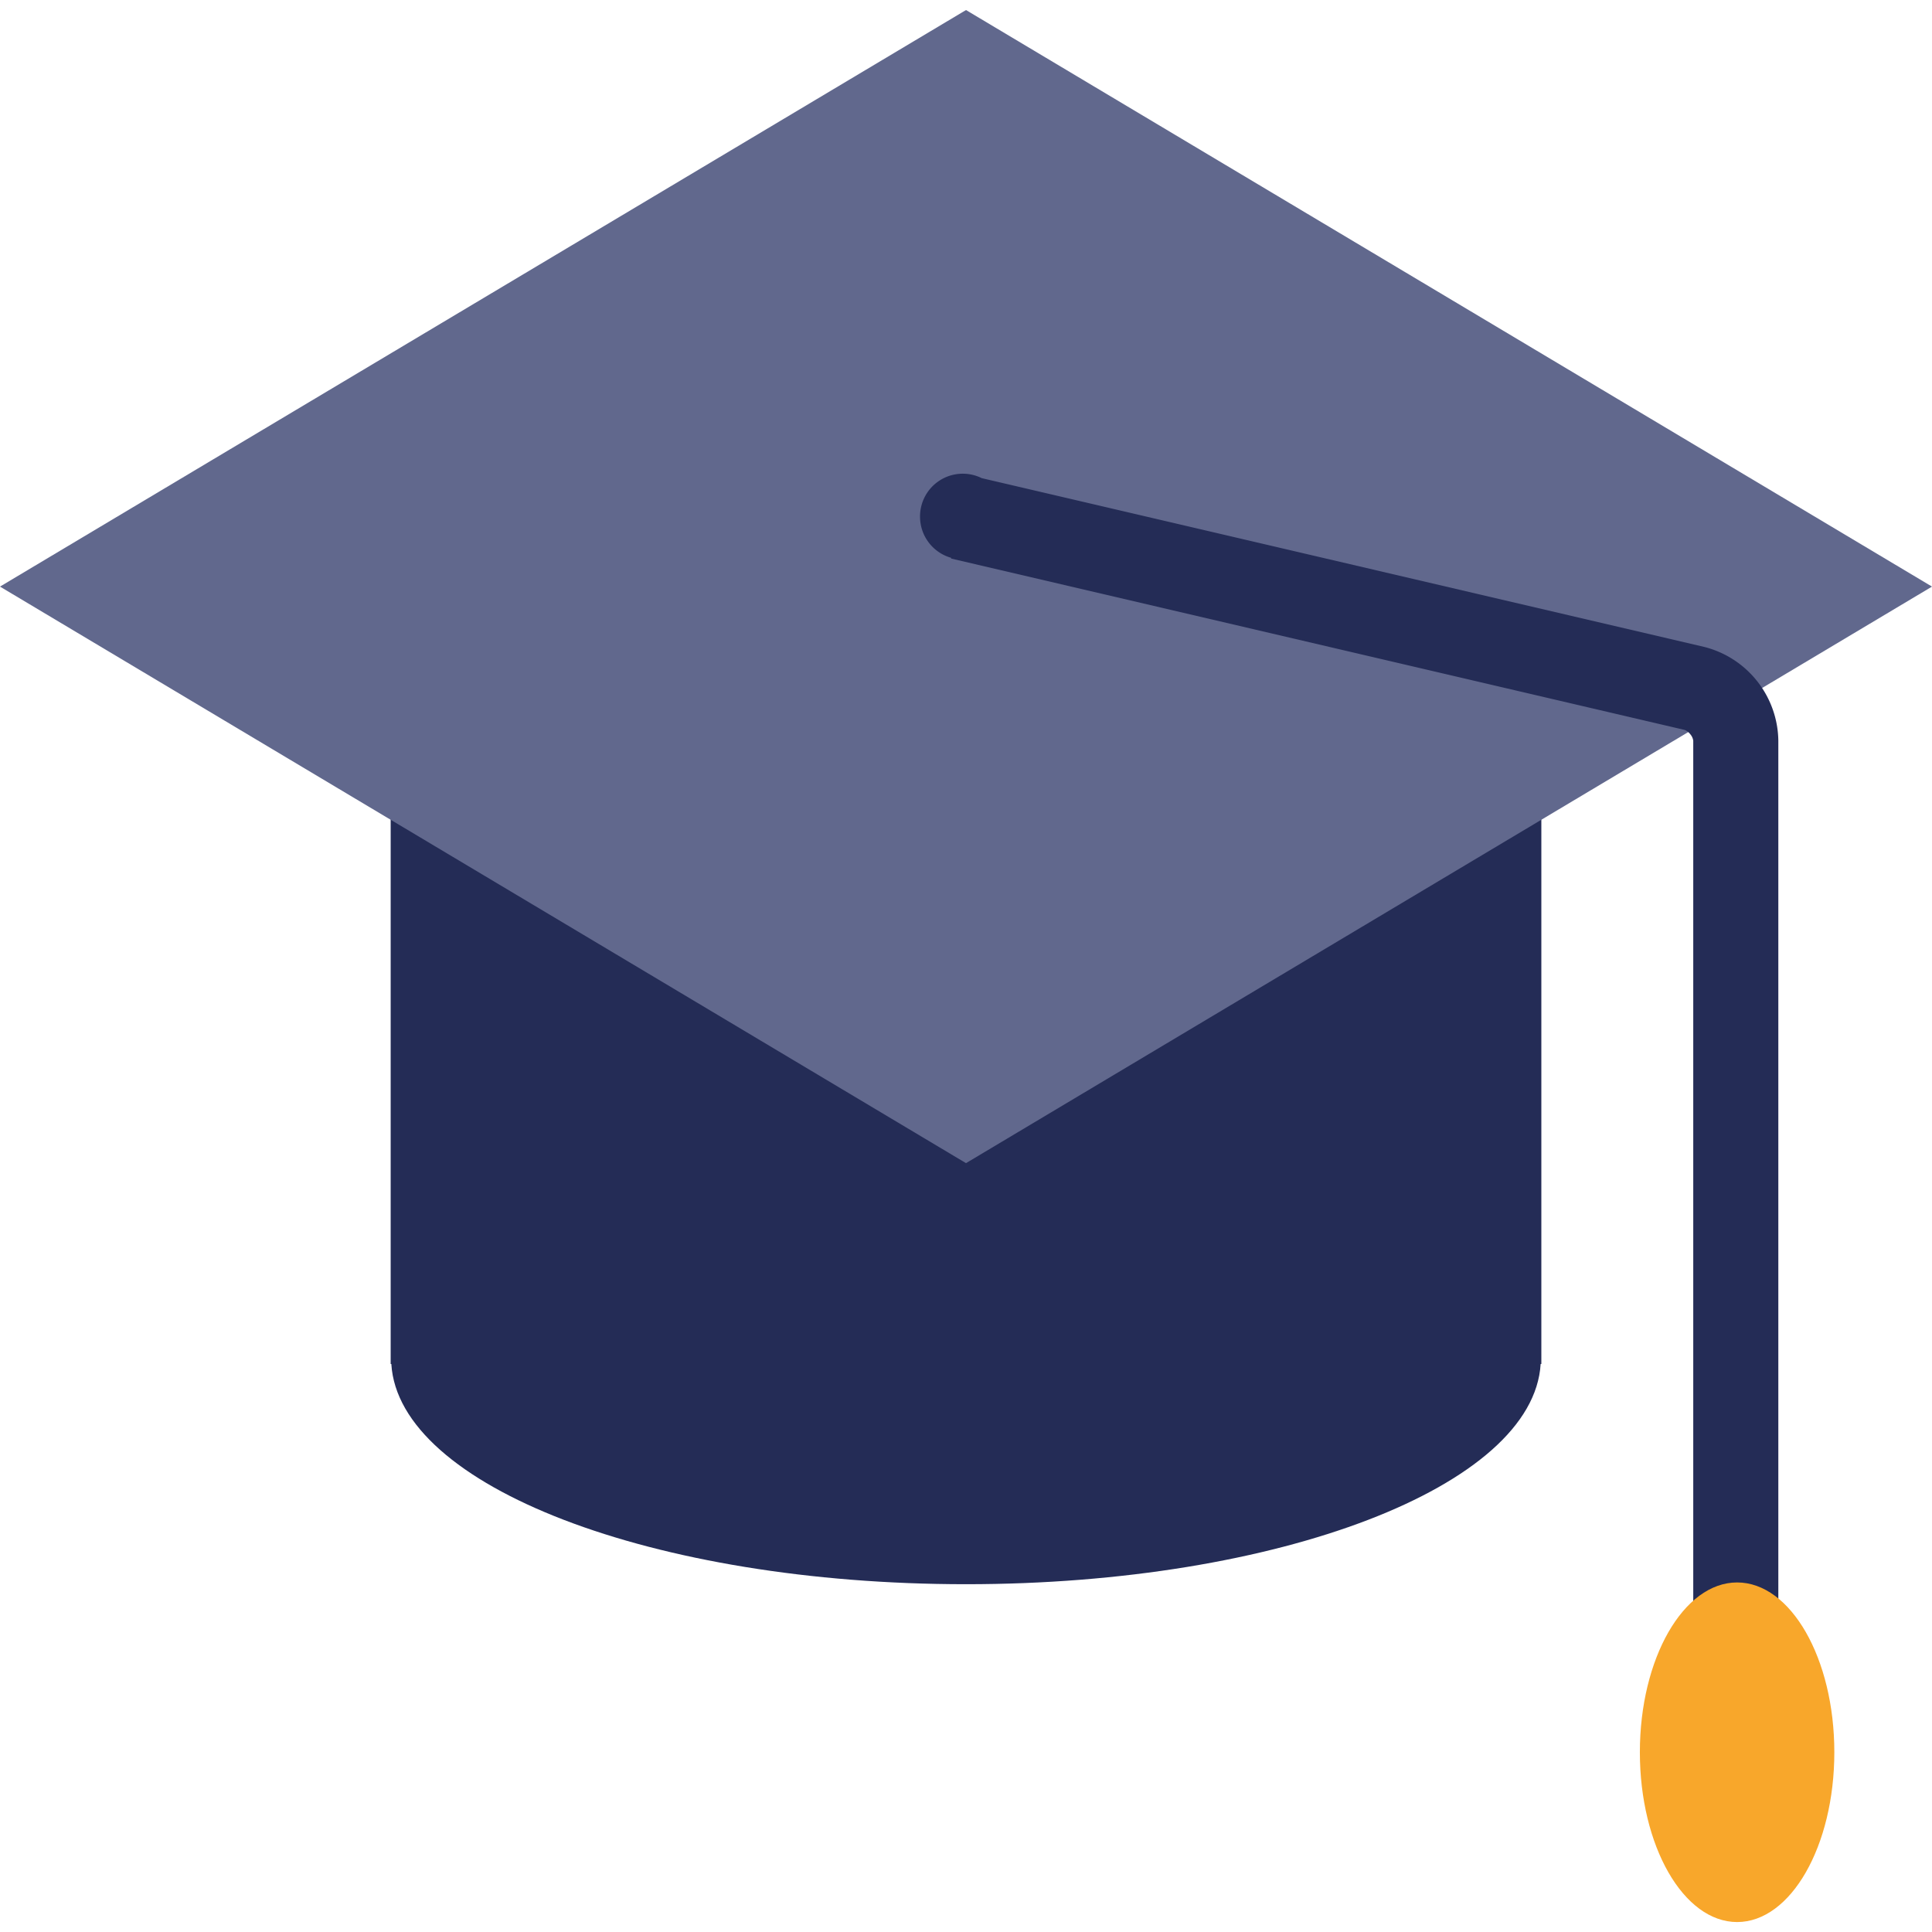 <?xml version="1.0" encoding="utf-8"?><!-- Скачано с сайта svg4.ru / Downloaded from svg4.ru -->
<svg width="800px" height="800px" viewBox="0 -0.53 101.913 101.913" xmlns="http://www.w3.org/2000/svg" xmlns:xlink="http://www.w3.org/1999/xlink">
  <defs>
    <linearGradient id="linear-gradient" x1="-38.067" y1="0.253" x2="-37.752" y2="0.951" gradientUnits="objectBoundingBox">
      <stop offset="0" stop-color="#f9be00"/>
      <stop offset="1" stop-color="#f8a72b"/>
    </linearGradient>
  </defs>
  <g id="graduation" transform="translate(-440.981 -405.007)">
    <path id="Path_47" data-name="Path 47" d="M522.287,430.907v45.521h-.037c-.385,6.441-13.792,11.616-30.313,11.616s-29.927-5.175-30.313-11.616h-.035V430.907Z" fill="#242c56"/>
    <path id="Path_48" data-name="Path 48" d="M491.938,405.007l50.956,30.413-50.956,30.413L440.981,435.42Z" fill="#61688d"/>
    <path id="Path_49" data-name="Path 49" d="M489.513,431.748a2.254,2.254,0,0,1,3.254-2.049l38.1,8.9a5.177,5.177,0,0,1,3.921,4.946v52.833H530.3V443.549a.663.663,0,0,0-.157-.341.7.7,0,0,0-.293-.227l-38.7-9.041.008-.037A2.256,2.256,0,0,1,489.513,431.748Z" fill="#242c56"/>
    <path id="Path_50" data-name="Path 50" d="M527.484,496.907c0,4.948,2.3,8.958,5.13,8.958s5.128-4.01,5.128-8.958-2.3-8.956-5.128-8.956S527.484,491.962,527.484,496.907Z" fill="url(#linear-gradient)"/>
  </g>
</svg>